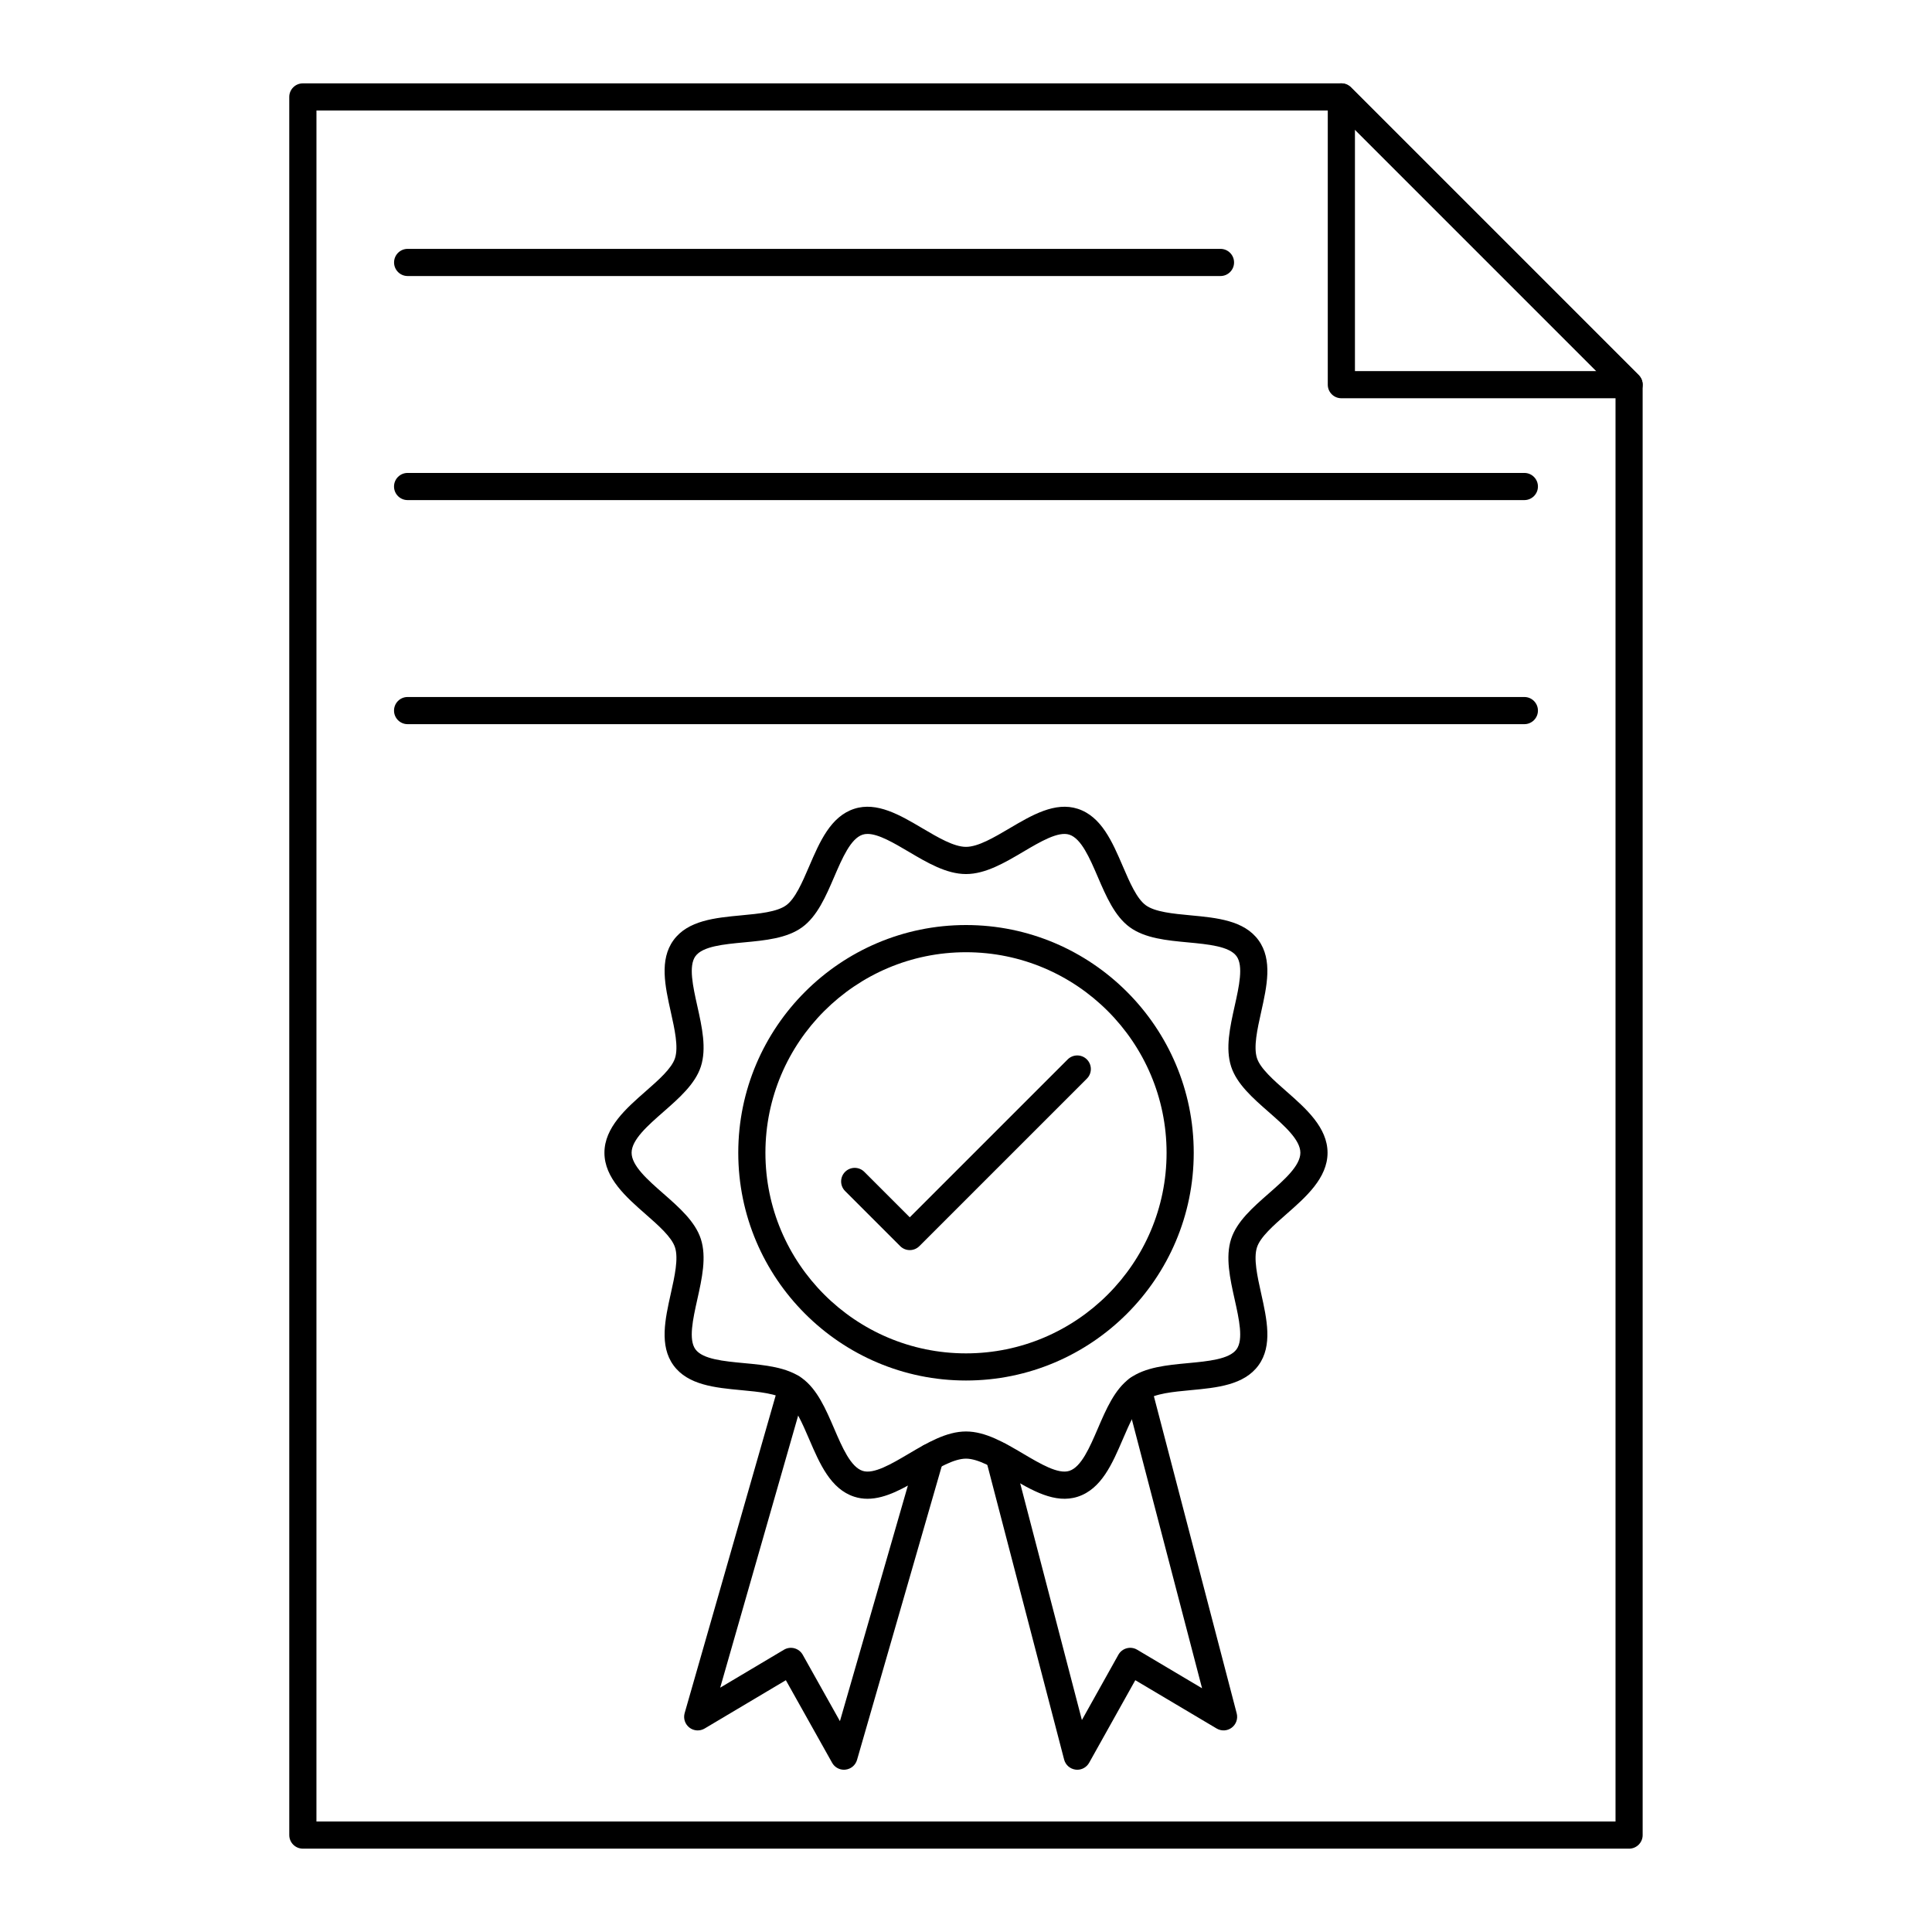 <?xml version="1.0" encoding="UTF-8"?>
<!-- Uploaded to: SVG Repo, www.svgrepo.com, Generator: SVG Repo Mixer Tools -->
<svg fill="#000000" width="800px" height="800px" version="1.1" viewBox="144 144 512 512" xmlns="http://www.w3.org/2000/svg">
 <g>
  <path d="m575.73 249.54h-76.258c-1.988 0-3.598-1.609-3.598-3.598v-76.254c0-1.453 0.875-2.766 2.223-3.324 1.344-0.559 2.891-0.25 3.922 0.781l76.254 76.254c1.031 1.031 1.336 2.574 0.781 3.922-0.559 1.344-1.871 2.219-3.324 2.219zm-72.656-7.195h63.969l-63.969-63.973z"/>
  <path d="m575.73 633.91h-351.47c-1.988 0-3.598-1.609-3.598-3.598l-0.004-460.62c0-1.988 1.609-3.598 3.598-3.598h275.21c0.953 0 1.871 0.379 2.543 1.055l76.254 76.254c0.676 0.676 1.055 1.59 1.055 2.543l0.004 384.37c0 1.984-1.613 3.598-3.598 3.598zm-347.87-7.199h344.27v-379.28l-74.145-74.145h-270.12z"/>
  <path d="m400 509.85c-33.277 0-60.352-27.074-60.352-60.352s27.074-60.352 60.352-60.352 60.352 27.074 60.352 60.352-27.074 60.352-60.352 60.352zm0-113.5c-29.309 0-53.156 23.844-53.156 53.152s23.844 53.156 53.156 53.156c29.309 0 53.156-23.848 53.156-53.156-0.004-29.309-23.848-53.152-53.156-53.152z"/>
  <path d="m373.9 541.19c-1.176 0-2.352-0.168-3.519-0.547-6.266-2.035-9.152-8.746-11.941-15.238-1.812-4.215-3.688-8.578-6.09-10.324-2.453-1.785-7.227-2.234-11.844-2.668-6.981-0.656-14.203-1.336-18.027-6.59-3.785-5.203-2.219-12.238-0.703-19.039 1.016-4.559 2.066-9.277 1.105-12.227-0.891-2.738-4.406-5.82-7.805-8.801-5.106-4.481-10.895-9.555-10.895-16.262 0-6.707 5.789-11.781 10.895-16.258 3.398-2.981 6.918-6.062 7.805-8.801 0.961-2.953-0.09-7.672-1.105-12.23-1.516-6.805-3.082-13.84 0.707-19.043 3.824-5.254 11.047-5.934 18.027-6.59 4.617-0.434 9.387-0.879 11.844-2.668 2.402-1.75 4.277-6.109 6.09-10.328 2.789-6.488 5.676-13.199 11.941-15.234 6.023-1.949 12.16 1.676 18.102 5.184 4.082 2.41 8.301 4.902 11.512 4.902s7.43-2.492 11.516-4.902c5.941-3.508 12.098-7.129 18.102-5.184 6.266 2.035 9.152 8.746 11.941 15.234 1.812 4.219 3.688 8.578 6.09 10.328 2.453 1.785 7.227 2.234 11.84 2.668 6.984 0.656 14.203 1.332 18.027 6.59 3.785 5.203 2.219 12.238 0.703 19.039-1.016 4.559-2.066 9.277-1.105 12.227 0.891 2.734 4.406 5.82 7.805 8.801 5.106 4.488 10.895 9.559 10.895 16.266 0 6.707-5.789 11.781-10.895 16.258-3.398 2.981-6.918 6.062-7.805 8.801-0.957 2.949 0.09 7.668 1.105 12.227 1.516 6.805 3.082 13.84-0.703 19.043-3.824 5.258-11.047 5.938-18.027 6.59-4.613 0.434-9.387 0.883-11.84 2.668-2.402 1.75-4.277 6.109-6.09 10.328-2.789 6.488-5.676 13.199-11.941 15.234-6.016 1.957-12.16-1.676-18.105-5.184-4.082-2.41-8.301-4.902-11.512-4.902s-7.43 2.492-11.516 4.902c-4.785 2.828-9.703 5.731-14.582 5.731zm0.004-176.19c-0.461 0-0.895 0.059-1.297 0.191-3.164 1.027-5.394 6.215-7.551 11.23-2.195 5.109-4.469 10.395-8.469 13.305-4.051 2.949-9.824 3.488-15.406 4.012-5.391 0.508-10.965 1.031-12.879 3.66-1.875 2.574-0.668 8 0.5 13.242 1.227 5.504 2.492 11.195 0.93 16.016-1.5 4.621-5.773 8.367-9.906 11.988-4.156 3.641-8.445 7.402-8.445 10.848 0 3.445 4.289 7.207 8.441 10.844 4.133 3.625 8.406 7.371 9.906 11.992 1.566 4.82 0.297 10.512-0.93 16.016-1.168 5.242-2.375 10.664-0.5 13.238 1.914 2.629 7.488 3.152 12.879 3.66 5.582 0.523 11.355 1.066 15.406 4.016 3.996 2.91 6.269 8.191 8.465 13.301 2.156 5.019 4.391 10.207 7.555 11.234 2.934 0.957 7.652-1.836 12.219-4.535 4.914-2.902 10-5.902 15.176-5.902s10.258 3 15.172 5.902c4.566 2.695 9.281 5.492 12.219 4.535 3.164-1.027 5.394-6.215 7.551-11.23 2.195-5.109 4.469-10.395 8.469-13.305 4.051-2.945 9.824-3.488 15.402-4.012 5.394-0.508 10.969-1.031 12.883-3.66 1.875-2.574 0.668-8-0.5-13.242-1.227-5.504-2.492-11.195-0.93-16.016 1.504-4.621 5.773-8.367 9.906-11.992 4.152-3.637 8.441-7.398 8.441-10.844 0-3.445-4.289-7.203-8.441-10.844-4.133-3.621-8.406-7.367-9.906-11.988-1.566-4.82-0.297-10.512 0.93-16.02 1.168-5.242 2.375-10.664 0.5-13.238-1.914-2.629-7.488-3.152-12.883-3.66-5.582-0.523-11.352-1.066-15.402-4.012-4-2.91-6.269-8.195-8.469-13.305-2.156-5.016-4.387-10.203-7.551-11.23-2.926-0.953-7.652 1.836-12.219 4.535-4.914 2.902-9.996 5.902-15.172 5.902s-10.262-3-15.172-5.906c-3.945-2.328-8-4.727-10.922-4.727z"/>
  <path d="m385.1 475.29c-0.922 0-1.84-0.352-2.543-1.055l-14.594-14.594c-1.406-1.406-1.406-3.684 0-5.09s3.684-1.406 5.09 0l12.047 12.047 41.844-41.84c1.406-1.406 3.684-1.406 5.09 0s1.406 3.684 0 5.09l-44.391 44.387c-0.703 0.703-1.621 1.055-2.543 1.055z"/>
  <path d="m429.49 613c-0.152 0-0.305-0.008-0.457-0.031-1.457-0.188-2.656-1.238-3.027-2.66l-20.75-79.613c-0.5-1.922 0.652-3.887 2.574-4.391 1.926-0.508 3.887 0.648 4.391 2.574l18.492 70.949 9.668-17.297c0.473-0.848 1.27-1.469 2.207-1.719 0.938-0.254 1.934-0.117 2.773 0.383l17.199 10.215-20.461-78.359c-0.5-1.922 0.648-3.887 2.574-4.391 1.922-0.504 3.887 0.652 4.391 2.574l22.676 86.836c0.367 1.41-0.152 2.906-1.32 3.781-1.164 0.883-2.746 0.965-4 0.219l-21.555-12.801-12.23 21.883c-0.648 1.152-1.855 1.848-3.144 1.848z"/>
  <path d="m367.66 613c-1.289 0-2.496-0.695-3.137-1.84l-12.262-21.887-21.523 12.801c-1.27 0.754-2.871 0.66-4.035-0.242-1.168-0.902-1.668-2.422-1.262-3.84l24.984-87.18c0.547-1.91 2.539-3.019 4.449-2.469 1.91 0.547 3.016 2.539 2.469 4.449l-22.484 78.457 16.898-10.051c0.836-0.496 1.836-0.637 2.769-0.383 0.938 0.25 1.734 0.871 2.207 1.715l9.859 17.594 20.465-70.957c0.551-1.91 2.539-3.012 4.457-2.461 1.91 0.551 3.012 2.547 2.461 4.457l-22.852 79.234c-0.402 1.395-1.602 2.41-3.047 2.574-0.141 0.023-0.281 0.027-0.418 0.027z"/>
  <path d="m467.44 217.15h-215.41c-1.988 0-3.598-1.609-3.598-3.598 0-1.988 1.609-3.598 3.598-3.598h215.41c1.988 0 3.598 1.609 3.598 3.598 0 1.984-1.609 3.598-3.598 3.598z"/>
  <path d="m547.97 276.53h-295.95c-1.988 0-3.598-1.609-3.598-3.598 0-1.988 1.609-3.598 3.598-3.598h295.95c1.988 0 3.598 1.609 3.598 3.598 0 1.988-1.613 3.598-3.598 3.598z"/>
  <path d="m547.97 335.91h-295.95c-1.988 0-3.598-1.609-3.598-3.598 0-1.988 1.609-3.598 3.598-3.598h295.95c1.988 0 3.598 1.609 3.598 3.598 0 1.988-1.613 3.598-3.598 3.598z"/>
 </g>
</svg>